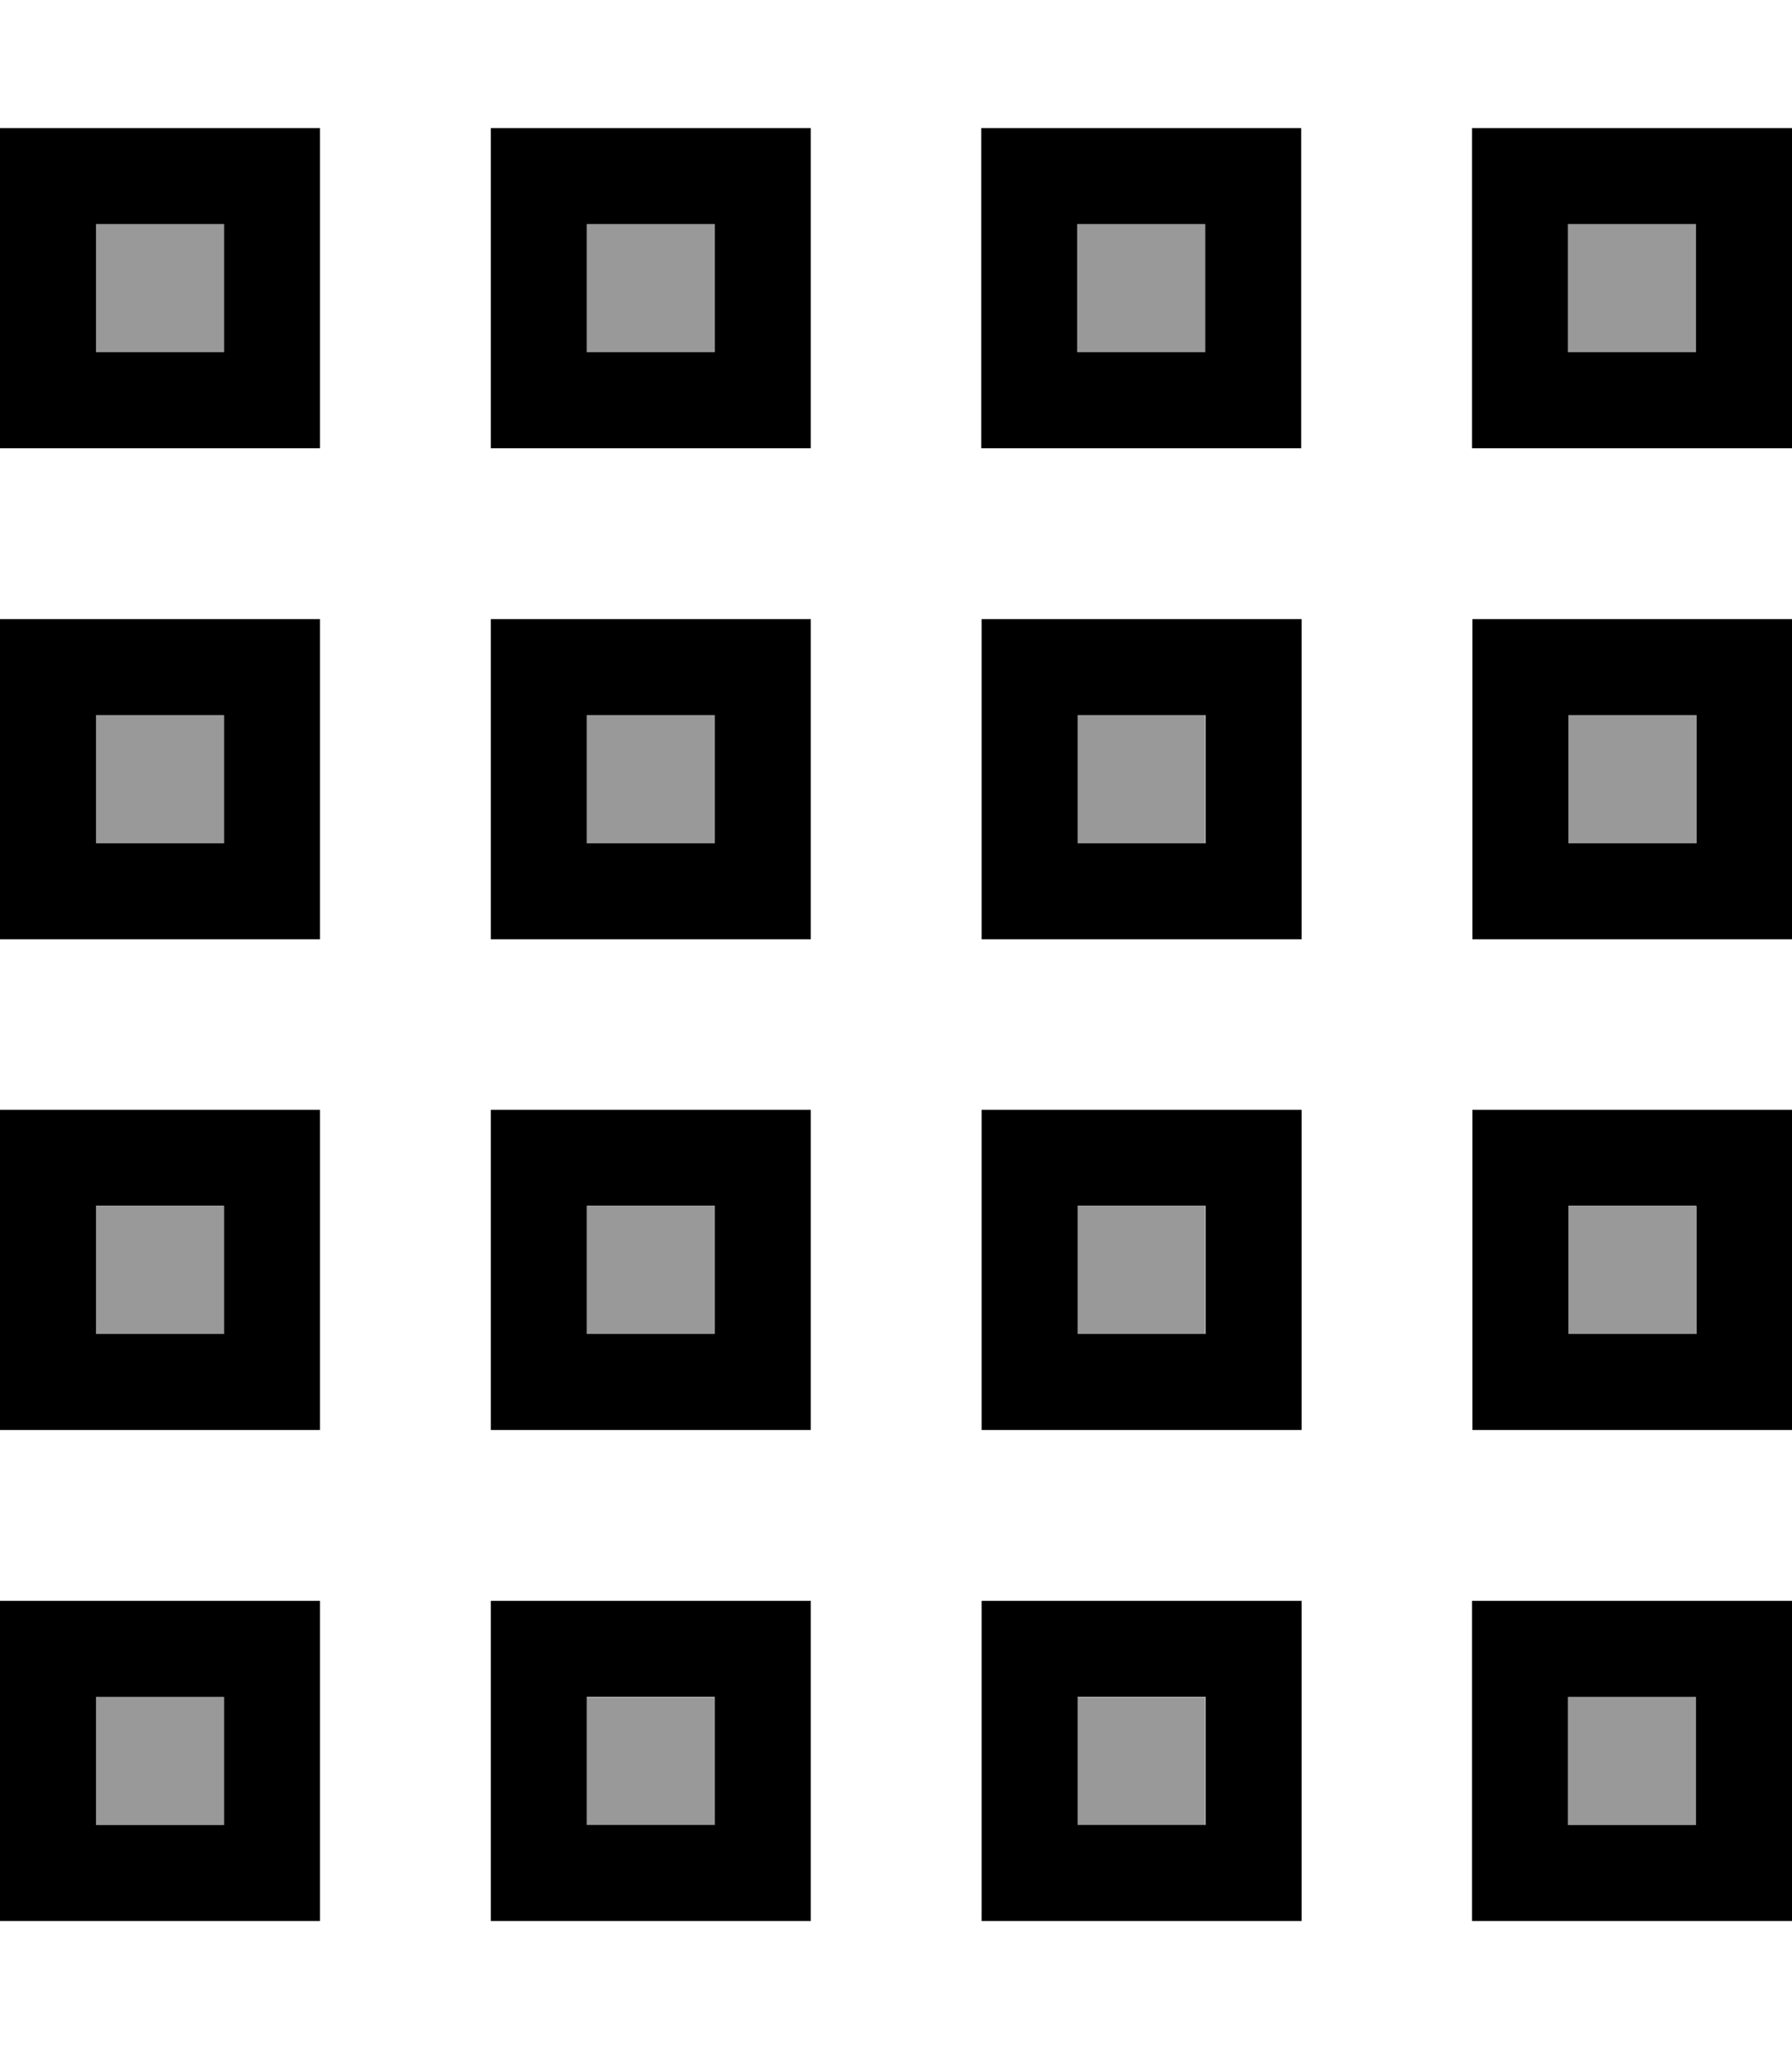 <svg xmlns="http://www.w3.org/2000/svg" viewBox="0 0 448 512"><!--! Font Awesome Pro 7.0.0 by @fontawesome - https://fontawesome.com License - https://fontawesome.com/license (Commercial License) Copyright 2025 Fonticons, Inc. --><path style="fill:currentColor;opacity:.4" d="M24 56l0 32 32 0 0-32-32 0zm0 122.7l0 32 32 0 0-32-32 0zm0 122.7l0 32 32 0 0-32-32 0zM24 424l0 32 32 0 0-32-32 0zM146.7 56l0 32 32 0 0-32-32 0zm0 122.7l0 32 32 0 0-32-32 0zm0 122.7l0 32 32 0 0-32-32 0zm0 122.7l0 32 32 0 0-32-32 0zM269.3 56l0 32 32 0 0-32-32 0zm0 122.7l0 32 32 0 0-32-32 0zm0 122.7l0 32 32 0 0-32-32 0zm0 122.7l0 32 32 0 0-32-32 0zM392 56l0 32 32 0 0-32-32 0zm0 122.7l0 32 32 0 0-32-32 0zm0 122.7l0 32 32 0 0-32-32 0zM392 424l0 32 32 0 0-32-32 0z"/><path style="fill:currentColor;opacity:1" d="M56 56l0 32-32 0 0-32 32 0zM24 32l-24 0 0 80 80 0 0-80-56 0zM56 178.7l0 32-32 0 0-32 32 0zm-32-24l-24 0 0 80 80 0 0-80-56 0zM56 301.3l0 32-32 0 0-32 32 0zm-32-24l-24 0 0 80 80 0 0-80-56 0zM24 424l32 0 0 32-32 0 0-32zM0 400l0 80 80 0 0-80-80 0zm146.7 24l32 0 0 32-32 0 0-32zm-24-24l0 80 80 0 0-80-80 0zm178.7 24l0 32-32 0 0-32 32 0zm-32-24l-24 0 0 80 80 0 0-80-56 0zM392 424l32 0 0 32-32 0 0-32zm-24-24l0 80 80 0 0-80-80 0zM146.7 301.3l32 0 0 32-32 0 0-32zm-24-24l0 80 80 0 0-80-80 0zm178.7 24l0 32-32 0 0-32 32 0zm-32-24l-24 0 0 80 80 0 0-80-56 0zm122.7 24l32 0 0 32-32 0 0-32zm-24-24l0 80 80 0 0-80-80 0zM146.7 178.7l32 0 0 32-32 0 0-32zm-24-24l0 80 80 0 0-80-80 0zm178.7 24l0 32-32 0 0-32 32 0zm-32-24l-24 0 0 80 80 0 0-80-56 0zm122.7 24l32 0 0 32-32 0 0-32zm-24-24l0 80 80 0 0-80-80 0zM146.7 56l32 0 0 32-32 0 0-32zm-24-24l0 80 80 0 0-80-80 0zM301.3 56l0 32-32 0 0-32 32 0zm-32-24l-24 0 0 80 80 0 0-80-56 0zM392 56l32 0 0 32-32 0 0-32zM368 32l0 80 80 0 0-80-80 0z"/></svg>